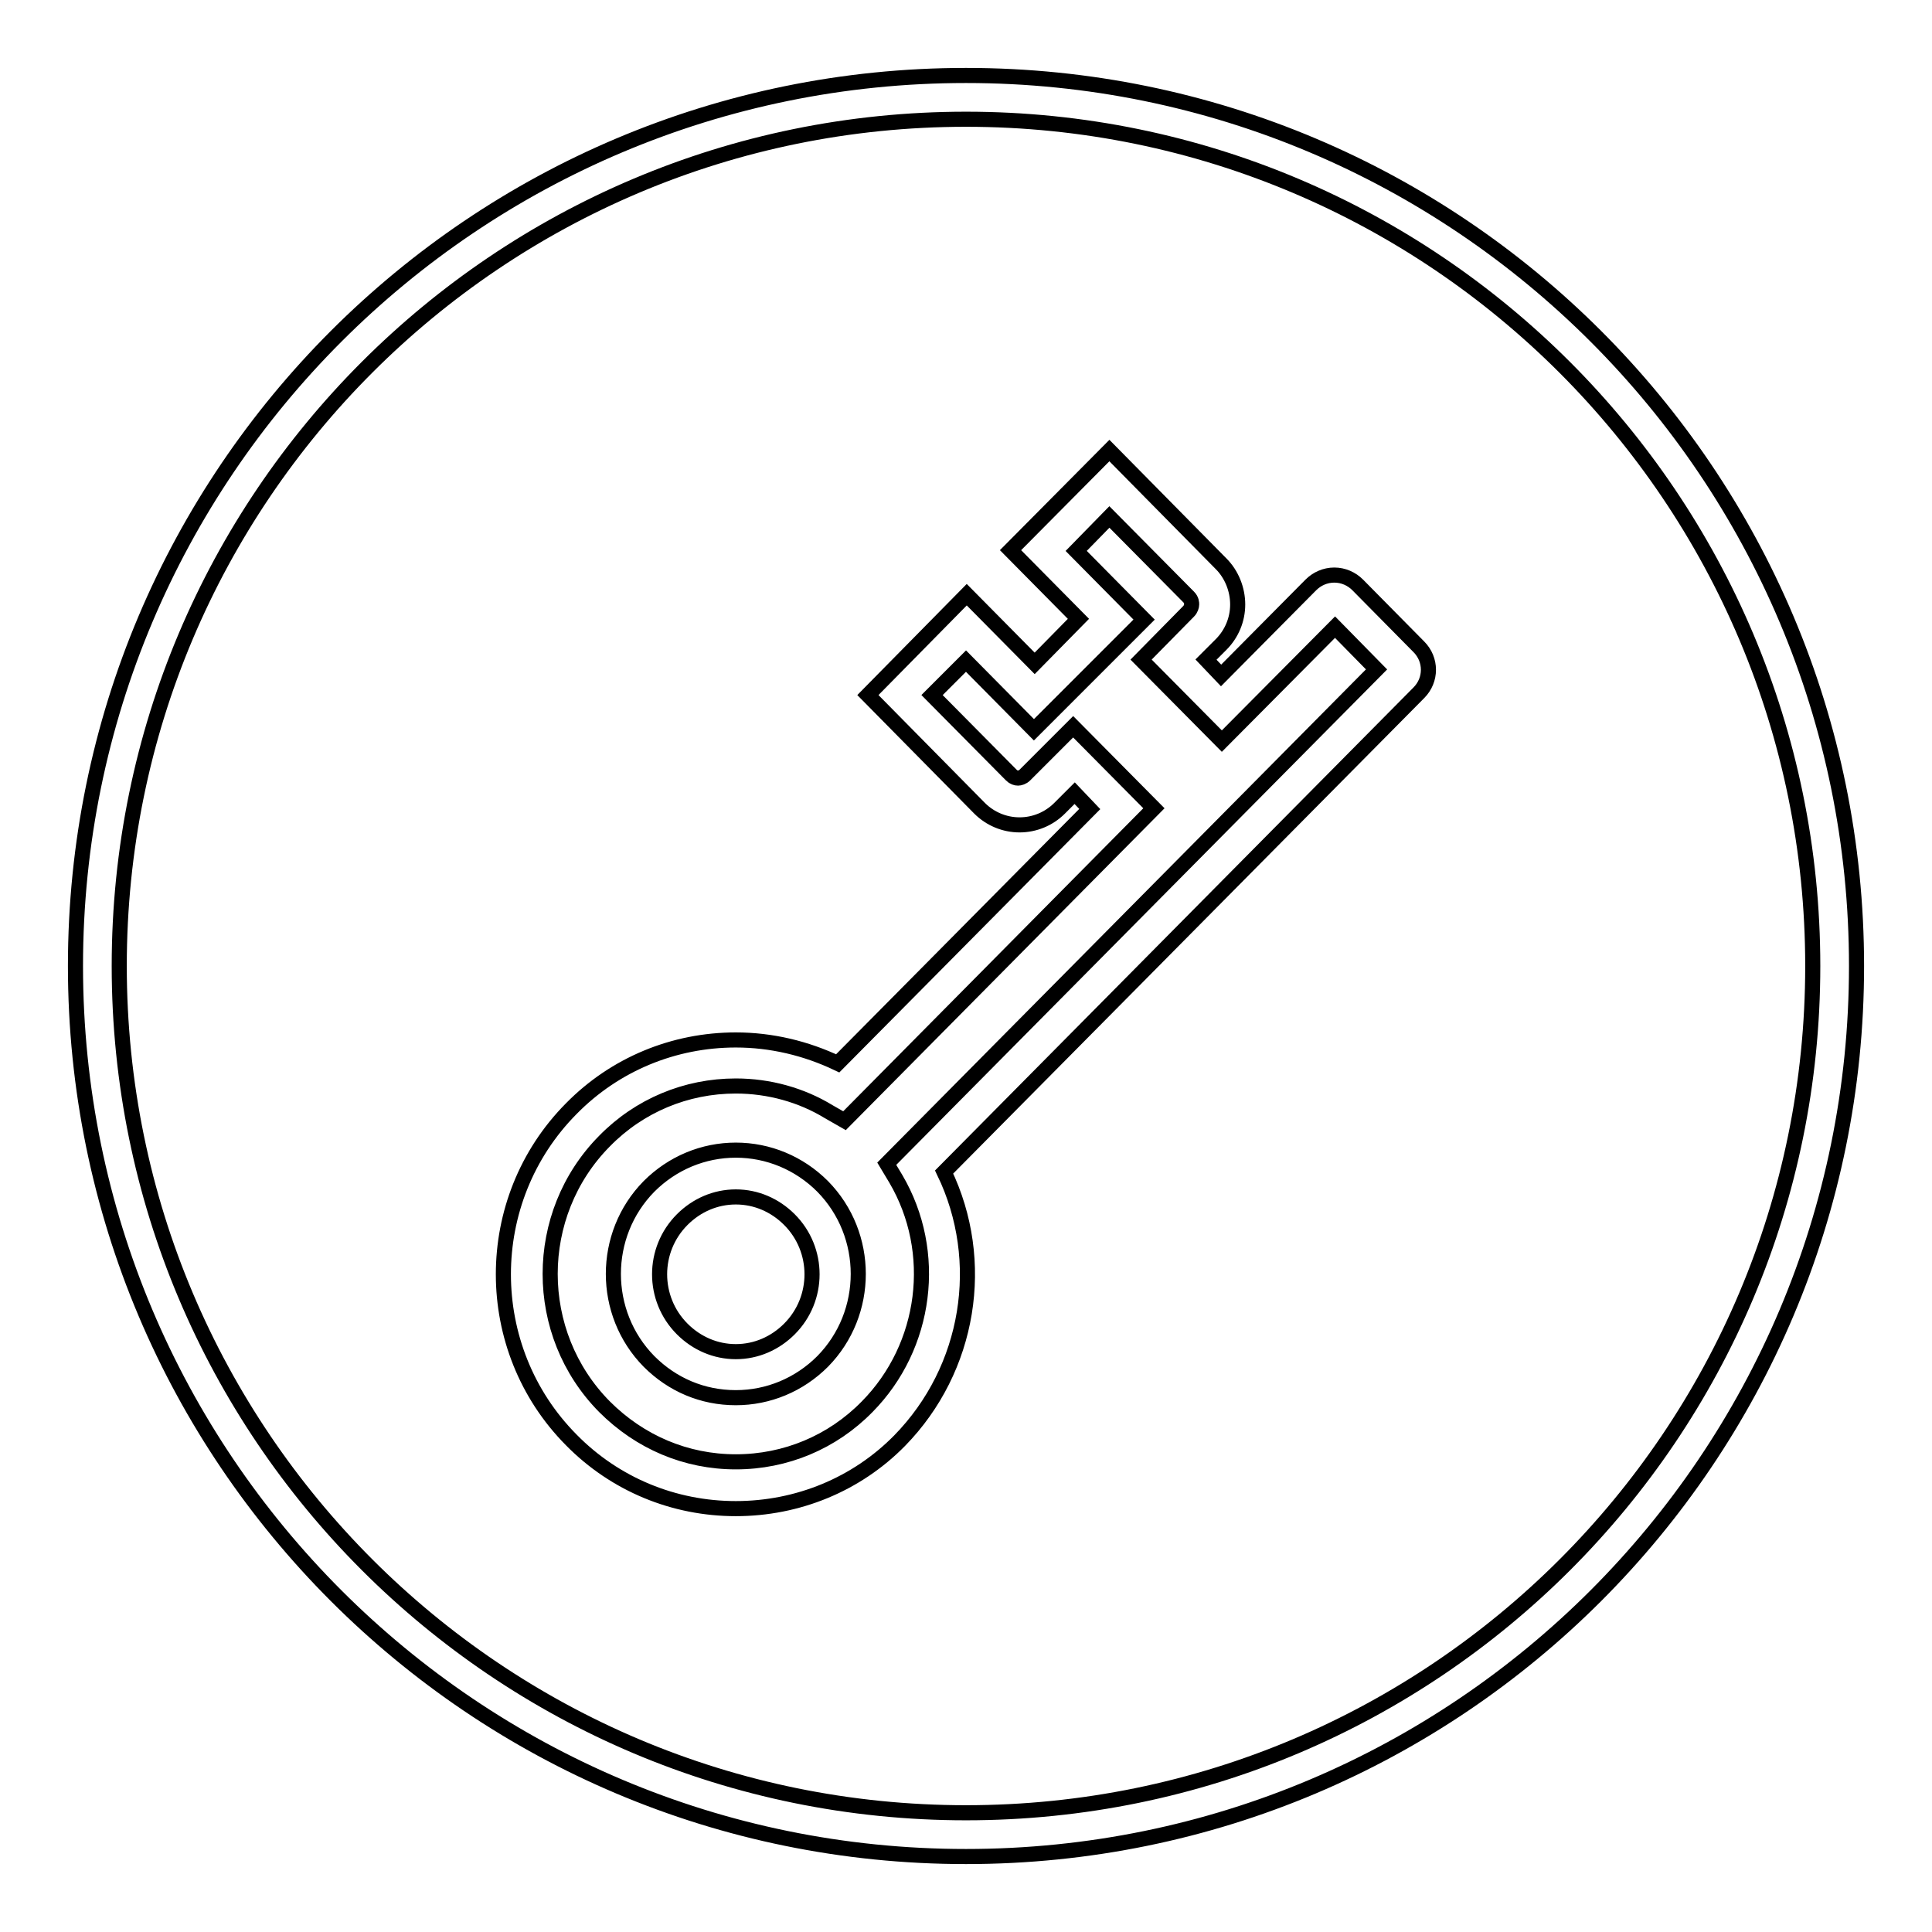 <?xml version="1.0" encoding="utf-8"?>
<!-- Svg Vector Icons : http://www.onlinewebfonts.com/icon -->
<!DOCTYPE svg PUBLIC "-//W3C//DTD SVG 1.1//EN" "http://www.w3.org/Graphics/SVG/1.1/DTD/svg11.dtd">
<svg version="1.1" xmlns="http://www.w3.org/2000/svg" xmlns:xlink="http://www.w3.org/1999/xlink" x="0px" y="0px" viewBox="0 0 256 256" enable-background="new 0 0 256 256" xml:space="preserve">
<g> <path stroke-width="2" fill-opacity="0" stroke="#000000"  d="M97.5,199.9c-8.2,0-16-3.2-21.8-9.1c-12-12.1-12-31.8,0-43.9c5.8-5.9,13.6-9.1,21.8-9.1 c4.7,0,9.3,1.1,13.5,3.1l33.4-33.7l-2-2.1l-2,2c-1.4,1.4-3.3,2.2-5.3,2.2c-2,0-3.9-0.8-5.3-2.2l-14.8-15l13.1-13.3l9,9.1l5.8-5.9 l-9-9.1L147,59.7l14.8,15c1.4,1.4,2.2,3.4,2.2,5.4c0,2-0.8,3.9-2.2,5.3l-2,2l2,2.1l11.9-12c0.8-0.8,1.9-1.3,3.1-1.3 c1.2,0,2.3,0.5,3.1,1.3l8.1,8.2c1.7,1.7,1.7,4.4,0,6.1l-62.9,63.5c5.7,11.8,3.4,26.1-5.9,35.6C113.5,196.7,105.7,199.9,97.5,199.9z  M97.5,143.9c-6.6,0-12.8,2.6-17.4,7.3c-9.6,9.7-9.6,25.5,0,35.2c4.7,4.7,10.8,7.3,17.4,7.3c6.6,0,12.8-2.6,17.4-7.3 c7.9-8,9.5-20.5,3.8-30.2l-1.2-2l64.9-65.5l-5.5-5.6l-15,15.1l-10.7-10.8l6.3-6.4c0.3-0.3,0.4-0.7,0.4-0.9c0-0.2,0-0.6-0.4-1 L147,68.5l-4.4,4.5l9,9.1L137,96.7l-9-9.1l-4.5,4.5l10.5,10.6c0.3,0.3,0.6,0.4,0.9,0.4c0.2,0,0.6-0.1,0.9-0.4l0,0l6.4-6.4 l10.7,10.8l-41,41.4l-2.1-1.2C106.2,145.1,101.9,143.9,97.5,143.9z M97.5,185.2c-4.4,0-8.4-1.7-11.5-4.8c-6.3-6.4-6.3-16.8,0-23.2 c3.1-3.1,7.2-4.8,11.5-4.8s8.4,1.7,11.5,4.8c6.3,6.4,6.3,16.8,0,23.2C105.9,183.5,101.8,185.2,97.5,185.2z M97.5,158.6 c-2.7,0-5.2,1.1-7.1,3c-4,4-4,10.5,0,14.5c1.9,1.9,4.4,3,7.1,3c2.7,0,5.2-1.1,7.1-3c4-4,4-10.5,0-14.5 C102.7,159.7,100.2,158.6,97.5,158.6z M128,10C62.8,10,10,62.8,10,128c0,65.2,52.8,118,118,118c65.2,0,118-52.8,118-118 C246,62.8,193.2,10,128,10z M128,240.2C66,240.2,15.8,190,15.8,128C15.8,66,66,15.8,128,15.8c62,0,112.2,50.3,112.2,112.2 C240.2,190,190,240.2,128,240.2z"/></g>
</svg>
